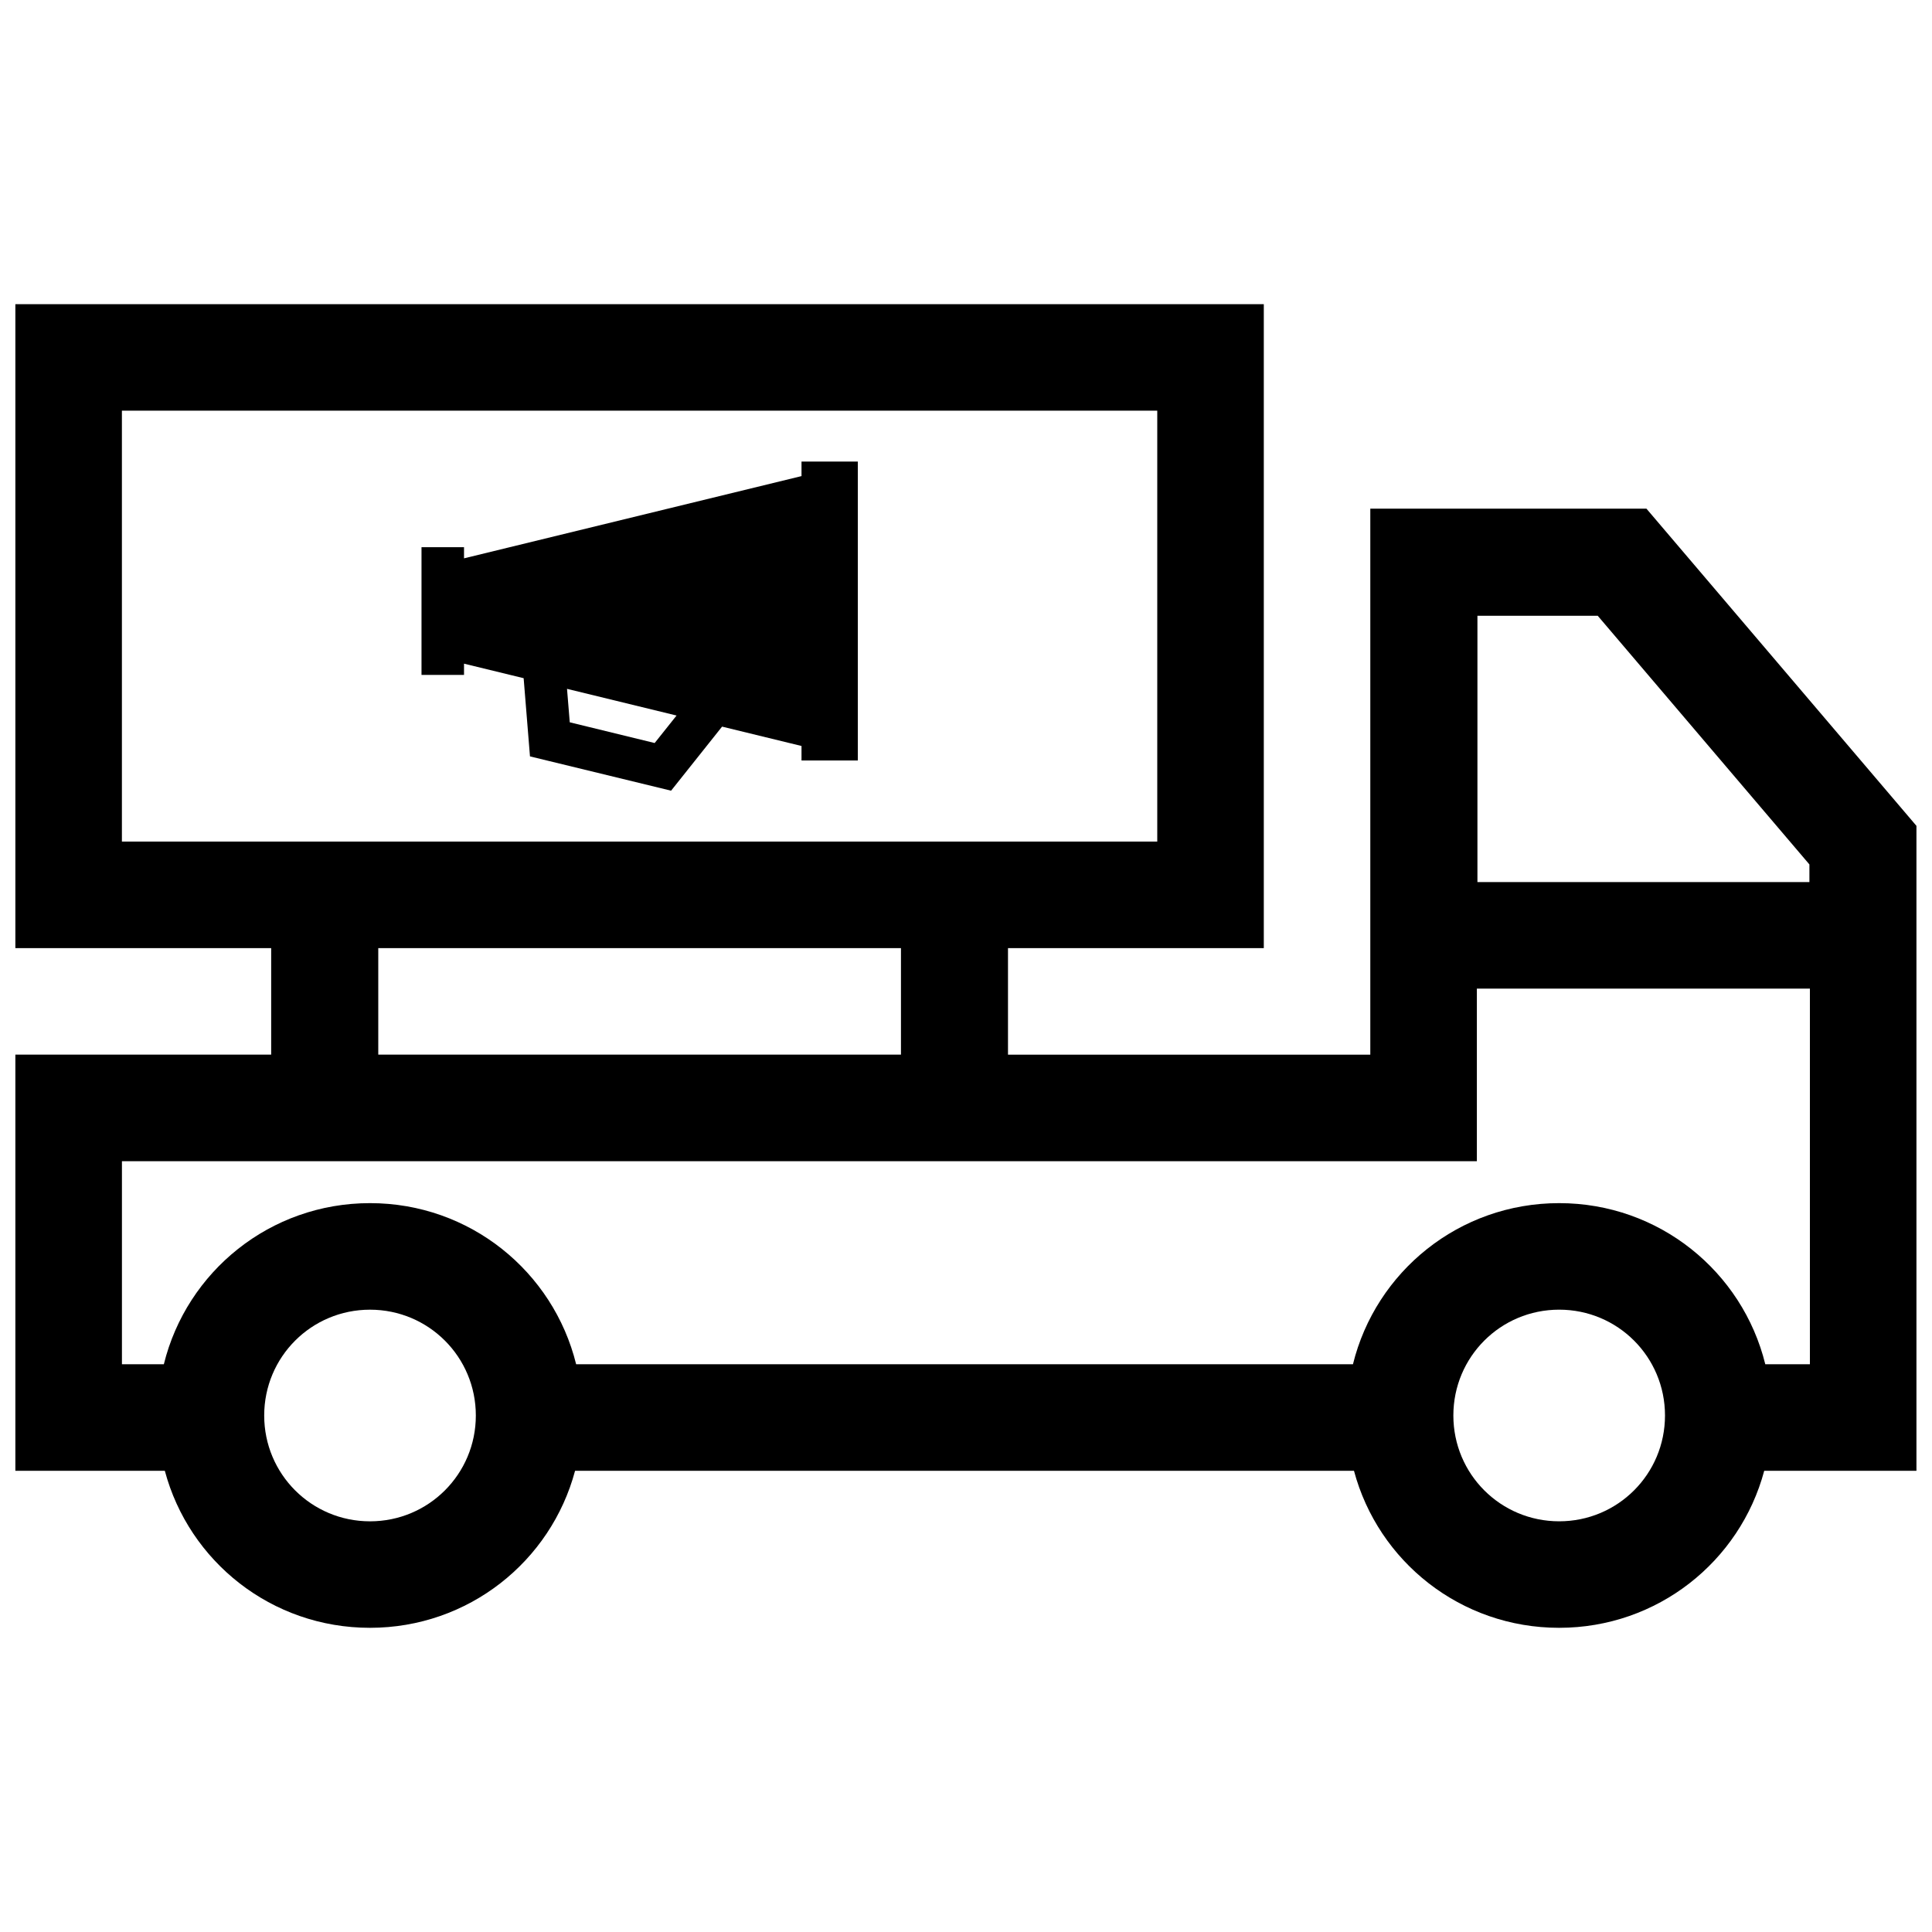 <?xml version="1.0" encoding="UTF-8"?>
<!-- Uploaded to: ICON Repo, www.svgrepo.com, Generator: ICON Repo Mixer Tools -->
<svg width="800px" height="800px" version="1.1" viewBox="144 144 512 512" xmlns="http://www.w3.org/2000/svg">
 <defs>
  <clipPath id="a">
   <path d="m148.09 224h503.81v352h-503.81z"/>
  </clipPath>
 </defs>
 <g clip-path="url(#a)">
  <path d="m284.45 344.45 37.395 9.09 13.512-16.977 21.051 5.129v3.84h14.922v-79.207h-14.922v3.848l-89.438 21.793v-2.953l-11.266-0.004v33.855h11.266v-2.984l15.801 3.848zm-42.391 146.63c15.527 0 28.043 12.516 28.043 28.043s-12.516 28.043-28.043 28.043-28.043-12.516-28.043-28.043c0.004-15.527 12.516-28.043 28.043-28.043zm315.14 56.082c-15.539 0-28.043-12.516-28.043-28.043 0-15.539 12.516-28.043 28.043-28.043 15.527 0 28.043 12.516 28.043 28.043 0 15.531-12.516 28.043-28.043 28.043zm-21.664-169.4v-70.574h31.883l56.094 65.898v4.676zm-152.77 17.5v28.223h-138.52v-28.223zm152.62 10.73h88.258v99.555h-11.82c-6.055-24.566-28.164-42.703-54.633-42.703-26.48 0-48.598 18.137-54.645 42.703h-205.86c-6.055-24.566-28.164-42.703-54.633-42.703s-48.586 18.137-54.633 42.703h-11.105v-53.809h359.07zm-319.52-10.73v28.223h-67.793v110.29h39.609c6.418 24.023 28.273 41.613 54.359 41.613s47.941-17.594 54.359-41.613h206.42c6.418 24.023 28.273 41.613 54.359 41.613s47.934-17.594 54.359-41.613l40.34 0.004v-170.92l-71.562-84.066h-73.172v144.7h-96.016v-28.227h67.793v-170.66h-330.85v170.66zm-39.559-142.43h274.38v114.2l-274.38-0.004zm117.96 73.719 29.031 7.074-5.805 7.285-22.5-5.492z" fill-rule="evenodd"/>
 </g>
</svg>